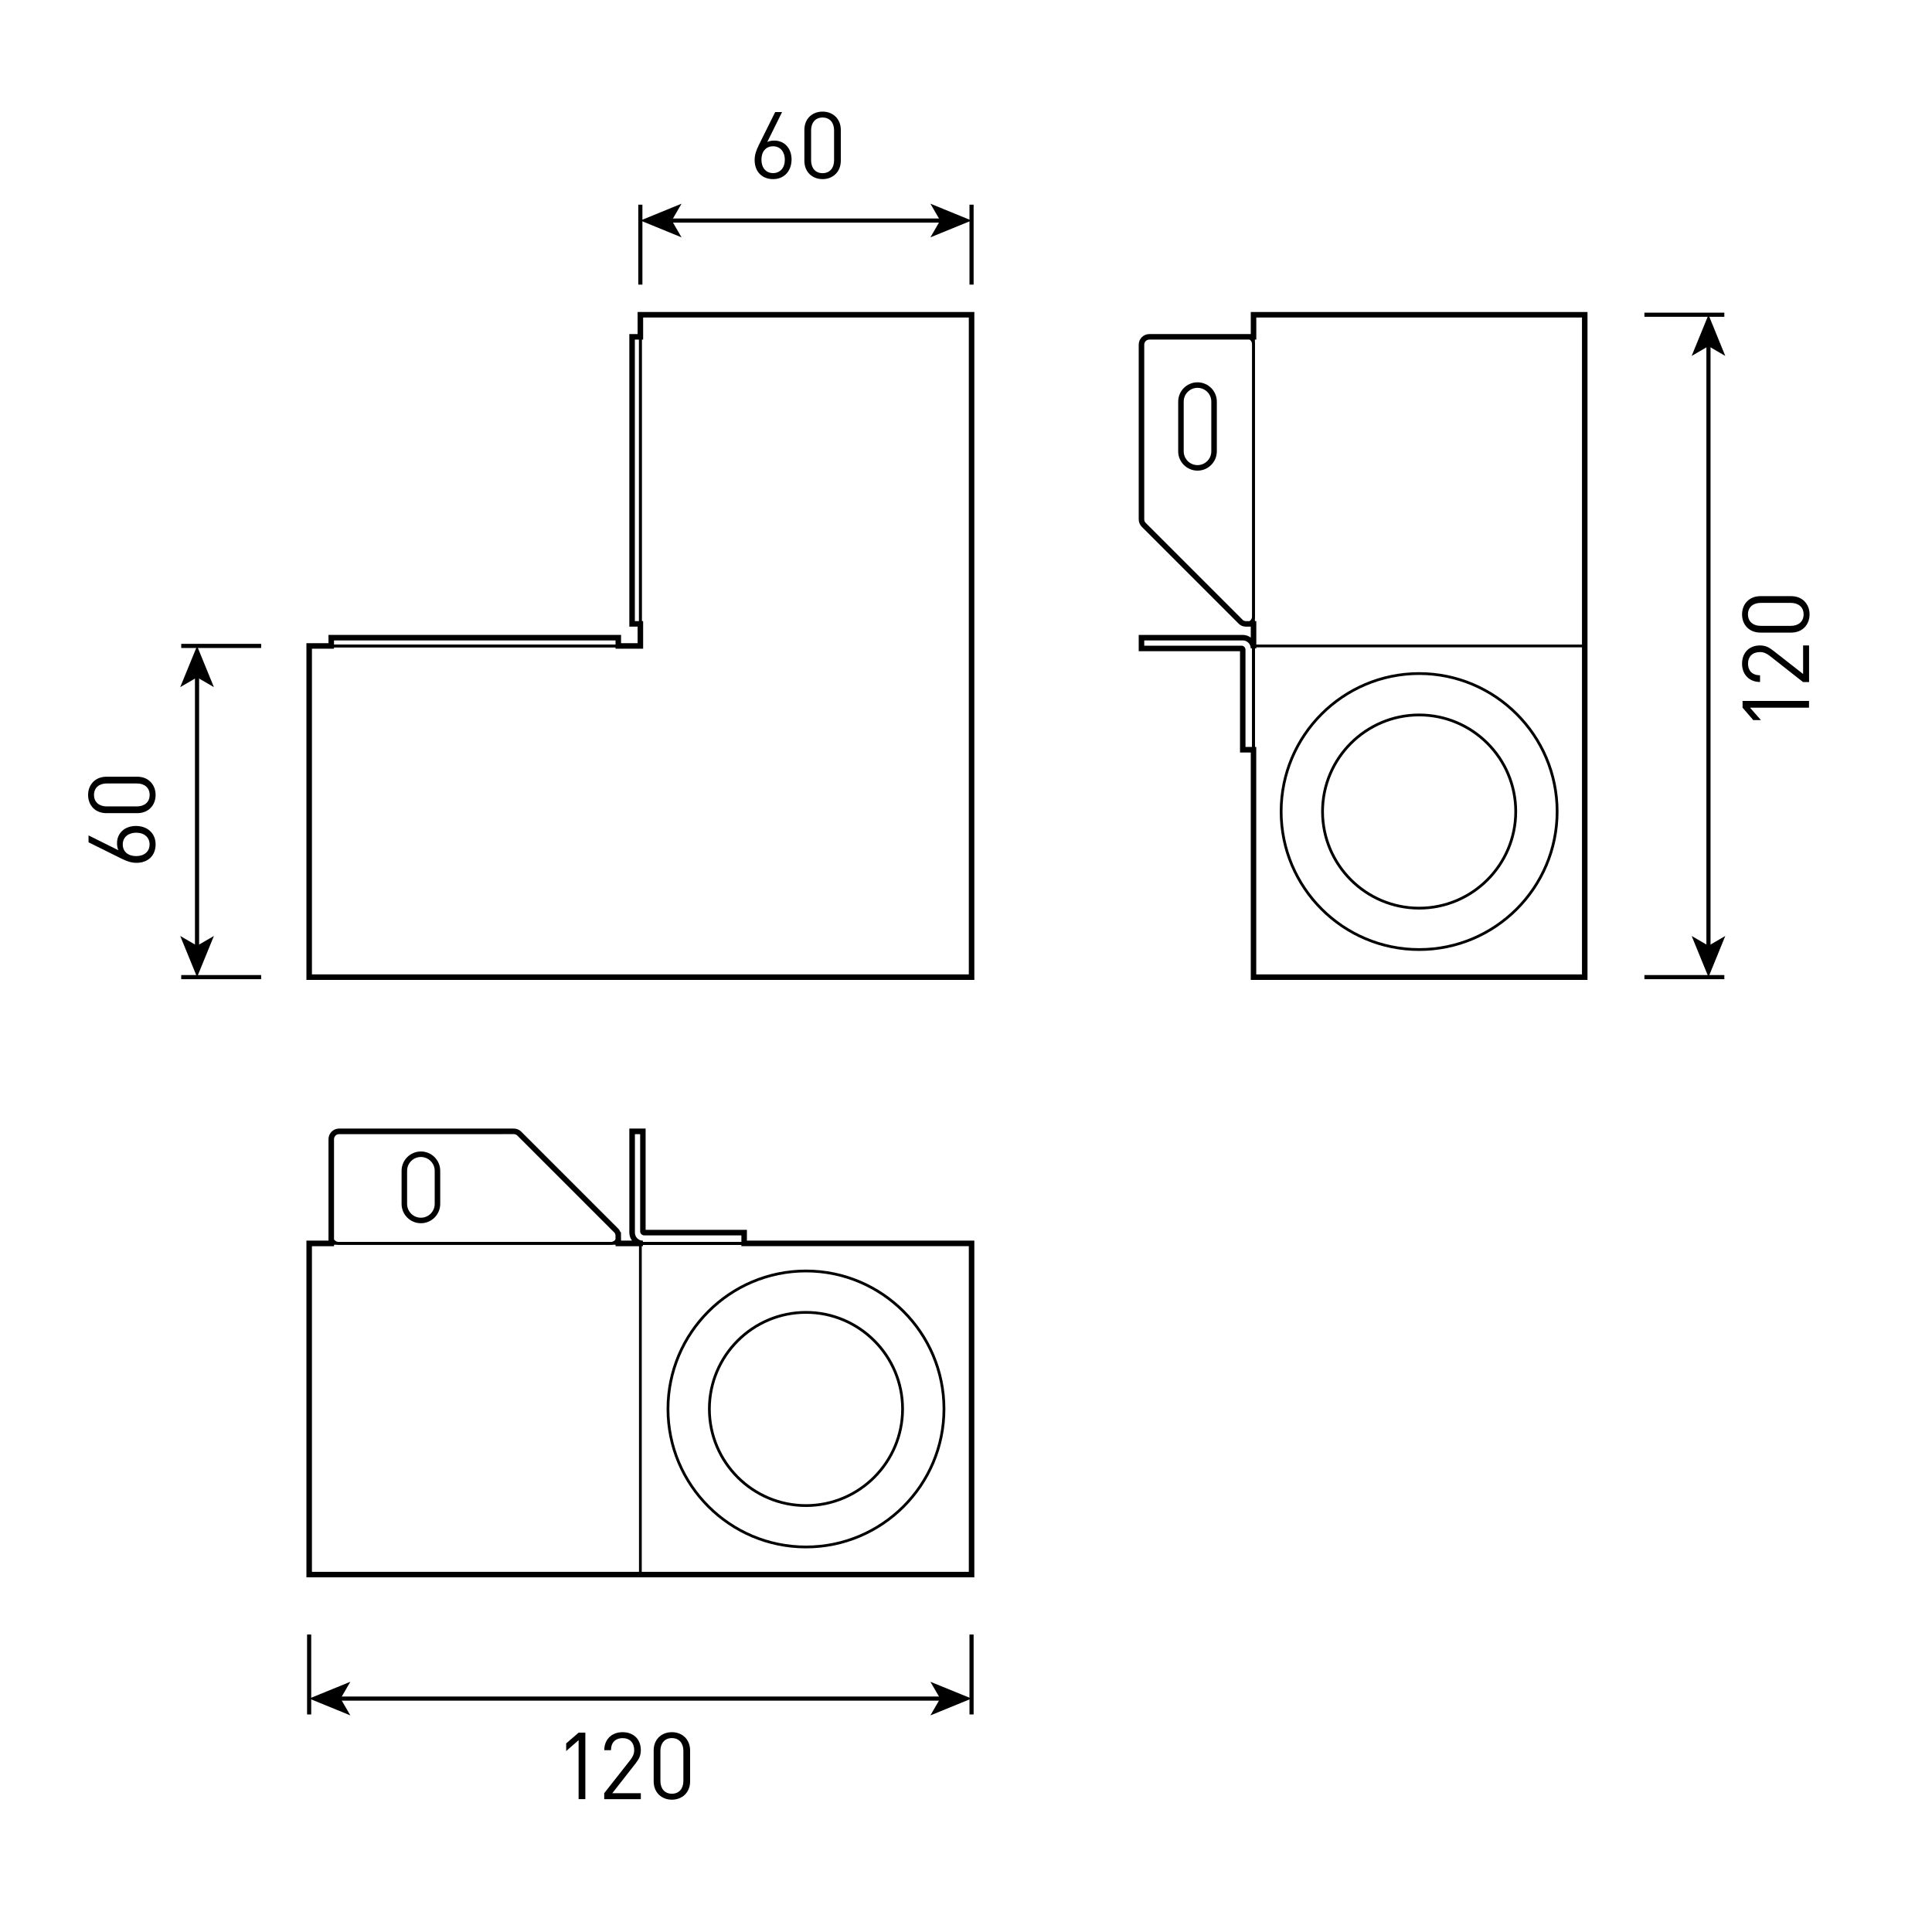 <?xml version="1.0" encoding="utf-8"?>
<!-- Generator: Adobe Illustrator 26.5.0, SVG Export Plug-In . SVG Version: 6.00 Build 0)  -->
<svg version="1.1" id="Layer_1" xmlns="http://www.w3.org/2000/svg" xmlns:xlink="http://www.w3.org/1999/xlink" x="0px" y="0px"
	 viewBox="0 0 350 350" style="enable-background:new 0 0 350 350;" xml:space="preserve">
<g>
	<path d="M110.59,225.5H61.43c-0.92,0-1.67-0.75-1.67-1.67v-17.46c0-0.92,0.75-1.67,1.67-1.67h31.64c0.45,0,0.87,0.17,1.18,0.49
		l17.56,17.56c0.29,0.29,0.45,0.67,0.45,1.08C112.26,224.75,111.51,225.5,110.59,225.5z M61.43,205.2c-0.65,0-1.17,0.53-1.17,1.17
		v17.46c0,0.65,0.53,1.17,1.17,1.17h49.16c0.65,0,1.17-0.53,1.17-1.17c0-0.28-0.11-0.54-0.3-0.73L93.9,205.55
		c-0.22-0.22-0.52-0.34-0.83-0.34H61.43z"/>
</g>
<g>
	<path d="M176.26,177.27H55.76v-60.5h60v-60h60.5V177.27z M56.26,176.77h119.5V57.27h-59.5v60h-60V176.77z"/>
</g>
<g>
	<path d="M116.26,113.27h-2v-52.5h2V113.27z M114.76,112.77h1v-51.5h-1V112.77z"/>
</g>
<g>
	<path d="M135.06,225.5h-18.6c-1.21,0-2.2-0.99-2.2-2.2v-18.6h2.45v18.35h18.35V225.5z M114.76,205.2v18.1c0,0.94,0.76,1.7,1.7,1.7
		h18.1v-1.45h-17.86c-0.27,0-0.48-0.22-0.48-0.48V205.2H114.76z"/>
</g>
<g>
	<path d="M112.26,117.27h-52.5v-2h52.5V117.27z M60.26,116.77h51.5v-1h-51.5V116.77z"/>
</g>
<g>
	<path d="M176.26,285.5H55.76V225h120.5V285.5z M56.26,285h119.5v-59.5H56.26V285z"/>
</g>
<g>
	<path d="M76.25,221.35c-1.79,0-3.25-1.46-3.25-3.25v-6c0-1.79,1.46-3.25,3.25-3.25s3.25,1.46,3.25,3.25v6
		C79.5,219.9,78.04,221.35,76.25,221.35z M76.25,209.35c-1.52,0-2.75,1.23-2.75,2.75v6c0,1.52,1.23,2.75,2.75,2.75
		S79,219.62,79,218.1v-6C79,210.59,77.76,209.35,76.25,209.35z"/>
</g>
<g>
	<path d="M176.26,285.5h-60.5V225h60.5V285.5z M116.26,285h59.5v-59.5h-59.5V285z"/>
</g>
<g>
	<path d="M146.01,280.5c-13.92,0-25.25-11.33-25.25-25.25S132.08,230,146.01,230s25.25,11.33,25.25,25.25S159.93,280.5,146.01,280.5
		z M146.01,230.5c-13.65,0-24.75,11.1-24.75,24.75S132.36,280,146.01,280s24.75-11.1,24.75-24.75S159.65,230.5,146.01,230.5z"/>
</g>
<g>
	<path d="M146.01,273c-9.79,0-17.75-7.96-17.75-17.75s7.96-17.75,17.75-17.75s17.75,7.96,17.75,17.75S155.79,273,146.01,273z
		 M146.01,238c-9.51,0-17.25,7.74-17.25,17.25s7.74,17.25,17.25,17.25s17.25-7.74,17.25-17.25S155.52,238,146.01,238z"/>
</g>
<g>
	<path d="M225.67,113.27c-0.41,0-0.79-0.16-1.08-0.45l-17.56-17.56c-0.32-0.31-0.49-0.73-0.49-1.18V62.44
		c0-0.92,0.75-1.67,1.67-1.67h17.46c0.92,0,1.67,0.75,1.67,1.67v49.16C227.34,112.52,226.59,113.27,225.67,113.27z M208.21,61.27
		c-0.65,0-1.17,0.53-1.17,1.17v31.64c0,0.31,0.12,0.61,0.34,0.83l17.56,17.56c0.2,0.19,0.45,0.3,0.73,0.3
		c0.65,0,1.17-0.53,1.17-1.17V62.44c0-0.65-0.52-1.17-1.17-1.17H208.21z"/>
</g>
<g>
	<path d="M227.34,136.07h-2.45v-18.35h-18.35v-2.45h18.6c1.21,0,2.2,0.99,2.2,2.2V136.07z M225.39,135.57h1.45v-18.1
		c0-0.94-0.76-1.7-1.7-1.7h-18.1v1.45h17.86c0.27,0,0.48,0.22,0.48,0.48V135.57z"/>
</g>
<g>
	<path d="M287.34,177.27h-60.5V56.77h60.5V177.27z M227.34,176.77h59.5V57.27h-59.5V176.77z"/>
</g>
<g>
	<path d="M216.94,85.01c-1.79,0-3.25-1.46-3.25-3.25v-9c0-1.79,1.46-3.25,3.25-3.25s3.25,1.46,3.25,3.25v9
		C220.19,83.55,218.73,85.01,216.94,85.01z M216.94,70.01c-1.52,0-2.75,1.23-2.75,2.75v9c0,1.52,1.23,2.75,2.75,2.75
		s2.75-1.23,2.75-2.75v-9C219.69,71.24,218.45,70.01,216.94,70.01z"/>
</g>
<g>
	<path d="M287.34,177.27h-60.5v-60.5h60.5V177.27z M227.34,176.77h59.5v-59.5h-59.5V176.77z"/>
</g>
<g>
	<path d="M257.09,172.27c-13.92,0-25.25-11.33-25.25-25.25s11.33-25.25,25.25-25.25s25.25,11.33,25.25,25.25
		S271.01,172.27,257.09,172.27z M257.09,122.27c-13.65,0-24.75,11.1-24.75,24.75s11.1,24.75,24.75,24.75s24.75-11.1,24.75-24.75
		S270.73,122.27,257.09,122.27z"/>
</g>
<g>
	<path d="M257.09,164.77c-9.79,0-17.75-7.96-17.75-17.75s7.96-17.75,17.75-17.75s17.75,7.96,17.75,17.75
		S266.87,164.77,257.09,164.77z M257.09,129.77c-9.51,0-17.25,7.74-17.25,17.25s7.74,17.25,17.25,17.25s17.25-7.74,17.25-17.25
		S266.6,129.77,257.09,129.77z"/>
</g>
<g>
	<path d="M176.51,177.52h-121v-61h4v-1.5h53v1.5h3v-3h-1.5v-53h1.5v-4h61V177.52z M56.51,176.52h119v-119h-59v4h-1.5v51h1.5v5h-5
		v-1.5h-51v1.5h-4V176.52z"/>
</g>
<g>
	<path d="M287.59,177.52h-61v-41.2h-1.95v-18.35h-18.35v-2.95h18.85c0.54,0,1.04,0.18,1.45,0.48v-1.98h-0.92
		c-0.48,0-0.92-0.19-1.26-0.52l-17.56-17.56c-0.36-0.36-0.56-0.84-0.56-1.36V62.44c0-1.06,0.86-1.92,1.92-1.92h18.38v-4h61V177.52z
		 M227.59,176.52h59v-119h-59v4h-19.38c-0.51,0-0.92,0.41-0.92,0.92v31.64c0,0.25,0.1,0.48,0.27,0.65l17.56,17.56
		c0.15,0.15,0.34,0.23,0.55,0.23h1.92v4.95h-1c0-0.8-0.65-1.45-1.45-1.45h-17.85v0.95h17.61c0.4,0,0.73,0.33,0.73,0.73v17.61h1.95
		V176.52z M216.94,85.26c-1.93,0-3.5-1.57-3.5-3.5v-9c0-1.93,1.57-3.5,3.5-3.5s3.5,1.57,3.5,3.5v9
		C220.44,83.69,218.87,85.26,216.94,85.26z M216.94,70.26c-1.38,0-2.5,1.12-2.5,2.5v9c0,1.38,1.12,2.5,2.5,2.5s2.5-1.12,2.5-2.5v-9
		C219.44,71.38,218.32,70.26,216.94,70.26z"/>
</g>
<g>
	<path d="M176.51,285.75h-121v-61h4v-18.38c0-1.06,0.86-1.92,1.92-1.92h31.64c0.51,0,1,0.2,1.36,0.56l17.56,17.56
		c0.18,0.18,0.31,0.4,0.4,0.64h0.1l0.02,1.54h1.98c-0.3-0.41-0.48-0.91-0.48-1.45v-18.85h2.95v18.35h18.35v1.95h41.2V285.75z
		 M56.51,284.75h119v-59h-41.2v-1.95h-17.61c-0.4,0-0.73-0.33-0.73-0.73v-17.61h-0.95v17.85c0,0.8,0.65,1.45,1.45,1.45v1h-4.95
		l-0.02-1.99c-0.01-0.14-0.06-0.33-0.21-0.48l-17.56-17.56c-0.17-0.17-0.41-0.27-0.65-0.27H61.43c-0.51,0-0.92,0.41-0.92,0.92v19.38
		h-4V284.75z M76.25,221.6c-1.93,0-3.5-1.57-3.5-3.5v-6c0-1.93,1.57-3.5,3.5-3.5s3.5,1.57,3.5,3.5v6
		C79.75,220.03,78.18,221.6,76.25,221.6z M76.25,209.6c-1.38,0-2.5,1.12-2.5,2.5v6c0,1.38,1.12,2.5,2.5,2.5s2.5-1.12,2.5-2.5v-6
		C78.75,210.73,77.63,209.6,76.25,209.6z"/>
</g>
<g>
	<rect x="297.9" y="176.64" width="14.48" height="0.75"/>
</g>
<g>
	<rect x="297.9" y="56.64" width="14.48" height="0.75"/>
</g>
<g>
	<g>
		<rect x="309.13" y="62.31" width="0.75" height="109.41"/>
	</g>
	<g>
		<g>
			<polygon points="309.51,57.02 306.46,64.48 309.51,62.71 312.55,64.48 			"/>
		</g>
	</g>
	<g>
		<g>
			<polygon points="309.51,177.02 306.46,169.56 309.51,171.33 312.55,169.56 			"/>
		</g>
	</g>
</g>
<g>
	<path d="M327.72,128.2h-10.69l1.98,2.25h-1.39l-1.94-2.25v-1.22h12.04V128.2z"/>
	<path d="M327.72,123.56h-1.08l-6.04-4.75c-0.59-0.46-1.12-0.68-1.77-0.68c-1.3,0-2.16,0.78-2.16,2.1c0,1.12,0.62,2.1,2.18,2.1v1.22
		c-1.89,0-3.26-1.3-3.26-3.31c0-1.98,1.27-3.31,3.25-3.31c0.96,0,1.59,0.3,2.43,0.96l5.38,4.21v-5.17h1.08V123.56z"/>
	<path d="M327.82,111.3c0,1.89-1.32,3.3-3.31,3.3h-5.61c-2,0-3.31-1.4-3.31-3.3c0-1.88,1.32-3.3,3.31-3.3h5.61
		C326.5,108,327.82,109.42,327.82,111.3z M318.96,109.22c-1.32,0-2.3,0.74-2.3,2.08s0.98,2.08,2.3,2.08h5.48
		c1.32,0,2.3-0.74,2.3-2.08s-0.98-2.08-2.3-2.08H318.96z"/>
</g>
<g>
	<rect x="55.63" y="296.11" width="0.75" height="14.48"/>
</g>
<g>
	<rect x="175.63" y="296.11" width="0.75" height="14.48"/>
</g>
<g>
	<g>
		<rect x="61.3" y="307.34" width="109.41" height="0.75"/>
	</g>
	<g>
		<g>
			<polygon points="176.01,307.71 168.55,304.67 170.32,307.71 168.55,310.76 			"/>
		</g>
	</g>
	<g>
		<g>
			<polygon points="56.01,307.71 63.47,304.67 61.7,307.71 63.47,310.76 			"/>
		</g>
	</g>
</g>
<g>
	<path d="M104.82,325.93v-10.69l-2.25,1.98v-1.39l2.25-1.94h1.22v12.04H104.82z"/>
	<path d="M109.46,325.93v-1.08l4.75-6.04c0.46-0.59,0.68-1.12,0.68-1.77c0-1.3-0.78-2.16-2.1-2.16c-1.12,0-2.1,0.62-2.1,2.18h-1.22
		c0-1.89,1.3-3.26,3.31-3.26c1.98,0,3.31,1.27,3.31,3.25c0,0.96-0.3,1.59-0.96,2.43l-4.21,5.38h5.17v1.08H109.46z"/>
	<path d="M121.72,326.03c-1.89,0-3.3-1.32-3.3-3.31v-5.61c0-2,1.4-3.31,3.3-3.31c1.88,0,3.3,1.32,3.3,3.31v5.61
		C125.02,324.71,123.6,326.03,121.72,326.03z M123.8,317.17c0-1.32-0.74-2.3-2.08-2.3s-2.08,0.98-2.08,2.3v5.48
		c0,1.32,0.74,2.3,2.08,2.3s2.08-0.98,2.08-2.3V317.17z"/>
</g>
<g>
	<rect x="32.83" y="116.64" width="14.48" height="0.75"/>
</g>
<g>
	<rect x="32.83" y="176.64" width="14.48" height="0.75"/>
</g>
<g>
	<g>
		<rect x="35.32" y="122.31" width="0.75" height="49.41"/>
	</g>
	<g>
		<g>
			<polygon points="35.7,177.02 38.75,169.56 35.7,171.33 32.65,169.56 			"/>
		</g>
	</g>
	<g>
		<g>
			<polygon points="35.7,117.02 38.75,124.48 35.7,122.71 32.65,124.48 			"/>
		</g>
	</g>
</g>
<g>
	<path d="M28.19,152.96c0,2.05-1.39,3.35-3.47,3.35c-0.86,0-1.69-0.25-2.71-0.76l-5.97-2.96v-1.25l5.41,2.69
		c-0.17-0.37-0.25-0.79-0.25-1.27c0-1.88,1.44-3.13,3.42-3.13C26.67,149.63,28.19,150.92,28.19,152.96z M22.24,152.98
		c0,1.29,0.95,2.11,2.43,2.11c1.47,0,2.43-0.83,2.43-2.11c0-1.28-0.96-2.13-2.43-2.13C23.34,150.85,22.24,151.6,22.24,152.98z"/>
	<path d="M28.19,144.01c0,1.89-1.32,3.3-3.31,3.3h-5.61c-2,0-3.31-1.4-3.31-3.3c0-1.88,1.32-3.3,3.31-3.3h5.61
		C26.87,140.71,28.19,142.13,28.19,144.01z M19.33,141.93c-1.32,0-2.3,0.74-2.3,2.08c0,1.34,0.98,2.08,2.3,2.08h5.48
		c1.32,0,2.3-0.74,2.3-2.08c0-1.34-0.98-2.08-2.3-2.08H19.33z"/>
</g>
<g>
	<rect x="175.63" y="37.08" width="0.75" height="14.48"/>
</g>
<g>
	<rect x="115.63" y="37.08" width="0.75" height="14.48"/>
</g>
<g>
	<g>
		<rect x="121.3" y="39.58" width="49.41" height="0.75"/>
	</g>
	<g>
		<g>
			<polygon points="116.01,39.95 123.47,43 121.7,39.95 123.47,36.9 			"/>
		</g>
	</g>
	<g>
		<g>
			<polygon points="176.01,39.95 168.55,43 170.32,39.95 168.55,36.9 			"/>
		</g>
	</g>
</g>
<g>
	<path d="M140.06,32.45c-2.05,0-3.35-1.39-3.35-3.47c0-0.86,0.25-1.69,0.76-2.71l2.96-5.97h1.25L139,25.72
		c0.37-0.17,0.79-0.25,1.27-0.25c1.88,0,3.13,1.44,3.13,3.42C143.39,30.93,142.11,32.45,140.06,32.45z M140.05,26.5
		c-1.29,0-2.11,0.95-2.11,2.43c0,1.47,0.83,2.43,2.11,2.43c1.28,0,2.13-0.96,2.13-2.43C142.18,27.6,141.43,26.5,140.05,26.5z"/>
	<path d="M149.02,32.45c-1.89,0-3.3-1.32-3.3-3.31v-5.61c0-2,1.4-3.31,3.3-3.31c1.88,0,3.3,1.32,3.3,3.31v5.61
		C152.31,31.13,150.89,32.45,149.02,32.45z M151.1,23.59c0-1.32-0.74-2.3-2.08-2.3c-1.34,0-2.08,0.98-2.08,2.3v5.48
		c0,1.32,0.74,2.3,2.08,2.3c1.34,0,2.08-0.98,2.08-2.3V23.59z"/>
</g>
</svg>
